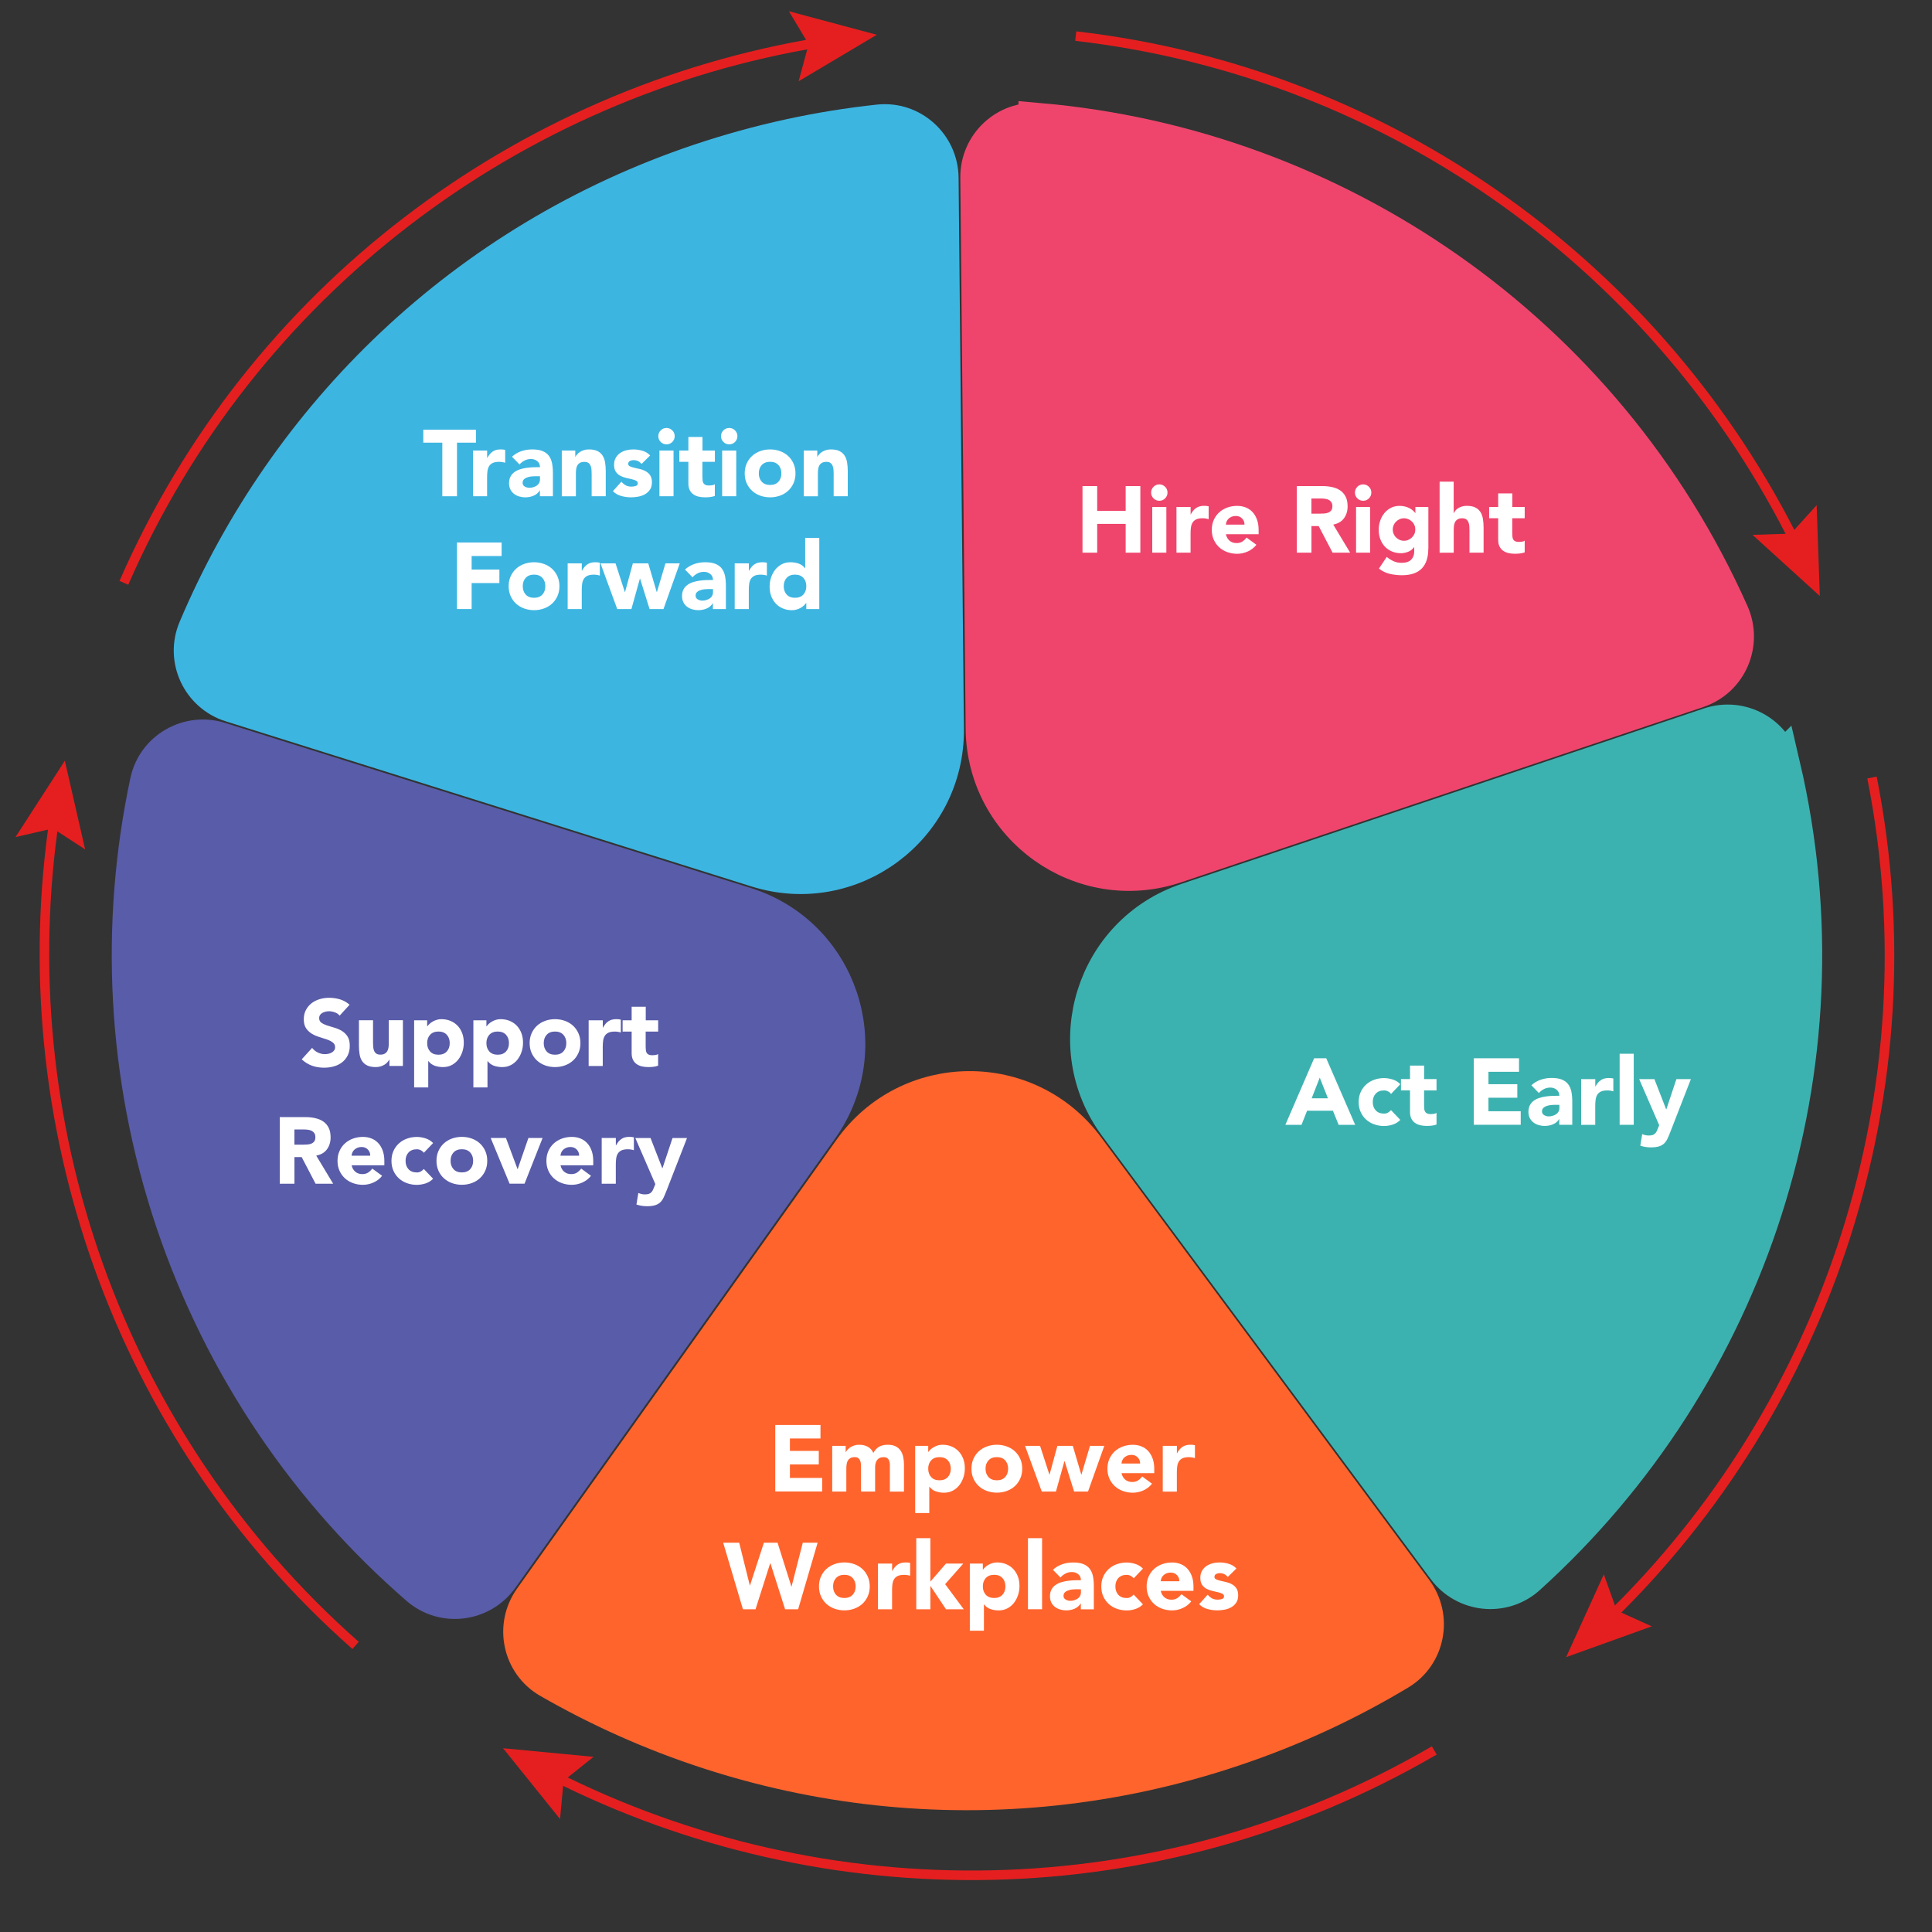<?xml version="1.0" encoding="UTF-8"?>
<svg xmlns="http://www.w3.org/2000/svg" id="Layer_1" data-name="Layer 1" version="1.1" viewBox="0 0 500 500">
  <rect x="0" y="0" width="500" height="500" fill="#333333" stroke="none"/>
  <defs>
    <style>
      .cls-1 {
        fill: #595ca8;
        stroke: #595ca8;
      }

      .cls-1, .cls-2, .cls-3, .cls-4, .cls-5, .cls-6 {
        stroke-miterlimit: 10;
      }

      .cls-1, .cls-2, .cls-3, .cls-4, .cls-6 {
        fill-rule: evenodd;
        stroke-width: 10.58px;
      }

      .cls-2 {
        fill: #3db5e1;
        stroke: #3db5e1;
      }

      .cls-3 {
        fill: #3cb2b0;
        stroke: #3cb2b0;
      }

      .cls-7 {
        fill: #e51f1f;
      }

      .cls-7, .cls-8, .cls-9 {
        stroke-width: 0px;
      }

      .cls-8, .cls-5 {
        fill: none;
      }

      .cls-4 {
        fill: #ff642d;
        stroke: #ff642d;
      }

      .cls-5 {
        stroke: #e51f1f;
        stroke-width: 2.47px;
      }

      .cls-9 {
        fill: #fff;
      }

      .cls-6 {
        fill: #ef456c;
        stroke: #ef456c;
      }
    </style>
  </defs>
  <g class="cls-1">
    <a data-id="19121" href="#">
      <path class="cls-6" d="M268.87,31.94c76.44,6.65,145.96,53.98,178.53,127.02,3.37,7.55-.42,16.36-8.25,18.99l-135.14,45.37c-23.85,8.01-48.56-9.59-48.81-34.74l-1.38-142.63c-.08-8.19,6.9-14.71,15.05-14Z"></path>
    </a>
    <a data-id="19146" href="#">
        <path class="cls-2" d="M60.02,181.64c-7.8-2.45-11.86-11.09-8.67-18.63,23.27-54.99,69.1-100.14,130.12-120.61,15.26-5.1,30.68-8.43,46.04-10.07,8.12-.87,15.2,5.54,15.28,13.71l1.38,142.64c.24,25.15-24.12,43.22-48.12,35.68l-136.02-42.72Z"></path>
    </a>
    <a data-id="19140" href="#">
        <path class="cls-1" d="M129.08,407.83c-4.74,6.66-14.21,7.86-20.38,2.5-28.18-24.43-50.44-56.48-63.21-94.39-12.73-37.97-14.34-76.97-6.57-113.5,1.7-7.99,9.97-12.74,17.76-10.3l136.02,42.72c24,7.54,33.66,36.3,19.07,56.79l-82.68,116.17Z"></path>
    </a>
    <a data-id="19134" href="#">
        <path class="cls-4" d="M365.64,412.04c4.87,6.57,3.09,15.95-3.92,20.16-13.23,7.94-27.49,14.59-42.74,19.69-61.06,20.52-124.8,12.18-176.54-17.59-7.09-4.08-9.08-13.42-4.33-20.09l82.68-116.16c14.59-20.49,44.92-20.79,59.91-.58l84.95,114.58Z"></path>
    </a>
    <a data-id="19124" href="#">
        <path class="cls-3" d="M460.63,198.26c18.25,78.01-8.66,157.81-65.67,209.32-6.08,5.49-15.58,4.49-20.46-2.08l-84.97-114.6c-14.98-20.2-5.89-49.15,17.96-57.15l135.18-45.39c7.73-2.6,16.09,1.97,17.95,9.91Z"></path>
    </a>
  </g>
  <line class="cls-8" x1="123.47" y1="421.76" x2="112.87" y2="436.35"></line>
  <line class="cls-8" x1="386.86" y1="436.35" x2="376.29" y2="421.79"></line>
  <g>
    <path class="cls-5" d="M278.4,9.34c82.01,9.48,151.35,60.51,186.45,131.5"></path>
    <polygon class="cls-7" points="453.55 138.42 463.49 138.1 470.15 130.73 470.97 154.25 453.55 138.42"></polygon>
  </g>
  <g>
    <path class="cls-5" d="M484.47,201.22c16.03,80.98-11.38,162.6-68.25,217.71"></path>
    <polygon class="cls-7" points="415.07 407.44 418.41 416.8 427.47 420.9 405.32 428.86 415.07 407.44"></polygon>
  </g>
  <g>
    <path class="cls-5" d="M371.19,453.01c-71.32,41.57-157.42,42.28-228.06,6.49"></path>
    <polygon class="cls-7" points="153.61 454.67 145.85 460.88 144.94 470.77 130.19 452.44 153.61 454.67"></polygon>
  </g>
  <g>
    <path class="cls-5" d="M92.02,425.83C30.14,371.2,2.38,289.69,14.14,211.39"></path>
    <polygon class="cls-7" points="22.03 219.82 13.69 214.4 4.01 216.64 16.78 196.88 22.03 219.82"></polygon>
  </g>
  <g>
    <path class="cls-5" d="M32.06,150.84C65.08,75.18,134.14,23.76,212.29,10.94"></path>
    <polygon class="cls-7" points="206.68 21.03 209.28 11.44 204.17 2.91 226.91 9 206.68 21.03"></polygon>
  </g>
  <g>
    <path class="cls-9" d="M114.46,114.56h-4.91v-3.36h13.63v3.36h-4.91v13.87h-3.8v-13.87Z"></path>
    <path class="cls-9" d="M122.42,116.6h3.65v1.9h.05c.39-.73.85-1.28,1.39-1.64.54-.37,1.21-.55,2.02-.55.21,0,.42,0,.63.02.21.02.4.05.58.1v3.33c-.26-.08-.51-.14-.77-.18s-.51-.06-.79-.06c-.7,0-1.25.1-1.65.29s-.72.47-.94.82c-.22.35-.36.77-.43,1.25-.07.49-.1,1.02-.1,1.61v4.94h-3.65v-11.82Z"></path>
    <path class="cls-9" d="M139.74,126.94h-.05c-.41.63-.95,1.09-1.62,1.36-.67.28-1.38.41-2.13.41-.55,0-1.08-.08-1.59-.23s-.96-.39-1.35-.69c-.39-.31-.7-.69-.92-1.14-.23-.45-.34-.98-.34-1.58,0-.68.13-1.26.38-1.73.25-.47.59-.86,1.02-1.17.43-.31.92-.55,1.47-.72.55-.17,1.12-.3,1.72-.38.59-.08,1.18-.13,1.78-.15.59-.02,1.14-.02,1.64-.02,0-.65-.23-1.16-.69-1.54s-1.01-.57-1.64-.57c-.6,0-1.15.13-1.64.38-.5.25-.94.6-1.33,1.03l-1.95-2c.68-.63,1.48-1.11,2.38-1.42.91-.32,1.85-.47,2.82-.47,1.07,0,1.95.13,2.64.4.69.27,1.24.66,1.65,1.18.41.52.7,1.16.86,1.91.16.75.24,1.63.24,2.62v6.01h-3.36v-1.48ZM138.84,123.24c-.28,0-.62.01-1.03.04-.41.02-.81.09-1.19.21-.38.11-.71.28-.97.51-.27.23-.4.54-.4.95,0,.44.19.76.56.97.37.21.76.32,1.17.32.36,0,.7-.05,1.03-.15s.63-.24.89-.41c.26-.18.47-.4.62-.68.15-.28.23-.6.23-.97v-.78h-.9Z"></path>
    <path class="cls-9" d="M145.38,116.6h3.5v1.61h.05c.11-.23.28-.45.49-.68.21-.23.46-.43.75-.61.29-.18.62-.32,1-.44.37-.11.78-.17,1.22-.17.92,0,1.67.14,2.24.43.57.28,1.01.68,1.33,1.18.32.5.53,1.1.64,1.78s.17,1.42.17,2.21v6.52h-3.65v-5.79c0-.34-.01-.69-.04-1.06-.02-.36-.1-.7-.22-1.01-.12-.31-.31-.56-.56-.75-.25-.19-.61-.29-1.08-.29s-.85.09-1.14.26c-.29.17-.52.4-.67.68-.15.28-.26.6-.3.96-.05.36-.07.73-.07,1.12v5.89h-3.65v-11.82Z"></path>
    <path class="cls-9" d="M166.04,120.08c-.54-.66-1.24-1-2.12-1-.31,0-.61.07-.9.22s-.44.4-.44.75c0,.29.15.51.45.64.3.14.68.26,1.14.37.46.11.96.22,1.48.34.53.12,1.02.31,1.48.57.46.26.84.61,1.14,1.06.3.45.45,1.04.45,1.79s-.17,1.39-.5,1.89c-.33.49-.76.89-1.28,1.19-.52.3-1.1.51-1.75.63-.65.12-1.29.18-1.92.18-.83,0-1.66-.12-2.51-.35-.84-.24-1.56-.65-2.14-1.25l2.21-2.46c.34.42.72.74,1.13.96.41.22.9.33,1.45.33.42,0,.8-.06,1.14-.18.34-.12.51-.34.51-.67s-.15-.54-.45-.69c-.3-.15-.68-.28-1.14-.39s-.96-.22-1.48-.34c-.53-.12-1.02-.3-1.48-.55s-.84-.59-1.14-1.03c-.3-.45-.45-1.04-.45-1.79,0-.7.14-1.3.43-1.8.28-.5.66-.92,1.12-1.24.46-.32.99-.56,1.59-.72.6-.15,1.21-.23,1.82-.23.78,0,1.57.11,2.36.34.79.23,1.47.63,2.02,1.22l-2.24,2.21Z"></path>
    <path class="cls-9" d="M170.37,112.88c0-.58.21-1.08.62-1.5.41-.41.91-.62,1.5-.62s1.08.21,1.5.62c.41.41.62.91.62,1.5s-.21,1.08-.62,1.5c-.41.41-.91.62-1.5.62s-1.08-.21-1.5-.62c-.41-.41-.62-.91-.62-1.5ZM170.66,116.6h3.65v11.82h-3.65v-11.82Z"></path>
    <path class="cls-9" d="M184.99,119.52h-3.21v3.94c0,.32.02.62.05.89s.11.5.22.69c.11.19.29.34.52.45.24.11.55.16.94.16.19,0,.45-.02.77-.06.32-.04.56-.13.72-.28v3.04c-.41.15-.83.24-1.26.29-.44.05-.87.07-1.29.07-.62,0-1.18-.07-1.7-.19-.52-.13-.97-.34-1.36-.62-.39-.28-.69-.65-.91-1.11-.22-.45-.33-1.01-.33-1.65v-5.62h-2.34v-2.92h2.34v-3.5h3.65v3.5h3.21v2.92Z"></path>
    <path class="cls-9" d="M186.6,112.88c0-.58.21-1.08.62-1.5.41-.41.91-.62,1.5-.62s1.08.21,1.5.62c.41.41.62.91.62,1.5s-.21,1.08-.62,1.5c-.41.41-.91.62-1.5.62s-1.08-.21-1.5-.62c-.41-.41-.62-.91-.62-1.5ZM186.89,116.6h3.65v11.82h-3.65v-11.82Z"></path>
    <path class="cls-9" d="M192.73,122.51c0-.94.17-1.79.51-2.55.34-.76.81-1.42,1.4-1.96s1.29-.96,2.09-1.25c.8-.29,1.66-.44,2.57-.44s1.76.15,2.57.44c.8.29,1.5.71,2.09,1.25.59.54,1.06,1.2,1.4,1.96.34.76.51,1.61.51,2.55s-.17,1.79-.51,2.55c-.34.76-.81,1.42-1.4,1.96-.59.54-1.29.96-2.09,1.25-.8.29-1.66.44-2.57.44s-1.76-.15-2.57-.44c-.8-.29-1.5-.71-2.09-1.25s-1.06-1.2-1.4-1.96c-.34-.76-.51-1.61-.51-2.55ZM196.38,122.51c0,.89.26,1.61.77,2.17.51.55,1.23.83,2.15.83s1.64-.28,2.15-.83c.51-.55.77-1.27.77-2.17s-.26-1.61-.77-2.17c-.51-.55-1.23-.83-2.15-.83s-1.64.28-2.15.83c-.51.55-.77,1.27-.77,2.17Z"></path>
    <path class="cls-9" d="M208.01,116.6h3.5v1.61h.05c.11-.23.28-.45.49-.68.21-.23.46-.43.75-.61.29-.18.62-.32,1-.44.37-.11.78-.17,1.22-.17.92,0,1.67.14,2.24.43.57.28,1.01.68,1.33,1.18.32.5.53,1.1.64,1.78s.17,1.42.17,2.21v6.52h-3.65v-5.79c0-.34-.01-.69-.04-1.06-.02-.36-.1-.7-.22-1.01-.12-.31-.31-.56-.56-.75-.25-.19-.61-.29-1.08-.29s-.85.09-1.14.26c-.29.17-.52.4-.67.68-.15.28-.26.6-.3.96-.05.36-.07.73-.07,1.12v5.89h-3.65v-11.82Z"></path>
  </g>
  <g>
    <path class="cls-9" d="M118.26,140.4h11.56v3.5h-7.76v3.5h7.18v3.5h-7.18v6.72h-3.8v-17.23Z"></path>
    <path class="cls-9" d="M131.64,151.71c0-.94.17-1.79.51-2.55.34-.76.81-1.42,1.4-1.96s1.29-.96,2.09-1.25c.8-.29,1.66-.44,2.57-.44s1.76.15,2.57.44c.8.29,1.5.71,2.09,1.25.59.54,1.06,1.2,1.4,1.96.34.76.51,1.61.51,2.55s-.17,1.79-.51,2.55c-.34.76-.81,1.42-1.4,1.96-.59.54-1.29.96-2.09,1.25-.8.29-1.66.44-2.57.44s-1.76-.15-2.57-.44c-.8-.29-1.5-.71-2.09-1.25s-1.06-1.2-1.4-1.96c-.34-.76-.51-1.61-.51-2.55ZM135.29,151.71c0,.89.26,1.61.77,2.17.51.55,1.23.83,2.15.83s1.64-.28,2.15-.83c.51-.55.77-1.27.77-2.17s-.26-1.61-.77-2.17c-.51-.55-1.23-.83-2.15-.83s-1.64.28-2.15.83c-.51.55-.77,1.27-.77,2.17Z"></path>
    <path class="cls-9" d="M146.92,145.8h3.65v1.9h.05c.39-.73.85-1.28,1.39-1.64.54-.37,1.21-.55,2.02-.55.21,0,.42,0,.63.02.21.02.4.05.58.1v3.33c-.26-.08-.51-.14-.77-.18s-.51-.06-.79-.06c-.7,0-1.25.1-1.65.29s-.72.47-.94.82c-.22.35-.36.77-.43,1.25-.07.49-.1,1.02-.1,1.61v4.94h-3.65v-11.82Z"></path>
    <path class="cls-9" d="M155.41,145.8h3.89l2.41,7.42h.05l2.02-7.42h3.99l2.19,7.42h.05l2.21-7.42h3.7l-4.21,11.82h-3.6l-2.46-7.86h-.05l-2.19,7.86h-3.67l-4.33-11.82Z"></path>
    <path class="cls-9" d="M184.51,156.14h-.05c-.41.63-.95,1.09-1.62,1.36-.67.28-1.38.41-2.13.41-.55,0-1.08-.08-1.59-.23s-.96-.39-1.35-.69c-.39-.31-.7-.69-.92-1.14-.23-.45-.34-.98-.34-1.58,0-.68.13-1.26.38-1.73.25-.47.59-.86,1.02-1.17.43-.31.92-.55,1.47-.72.55-.17,1.12-.3,1.72-.38.59-.08,1.18-.13,1.78-.15.59-.02,1.14-.02,1.64-.02,0-.65-.23-1.16-.69-1.54s-1.01-.57-1.64-.57c-.6,0-1.15.13-1.64.38-.5.25-.94.6-1.33,1.03l-1.95-2c.68-.63,1.48-1.11,2.38-1.42.91-.32,1.85-.47,2.82-.47,1.07,0,1.95.13,2.64.4.69.27,1.24.66,1.65,1.18.41.52.7,1.16.86,1.91.16.75.24,1.63.24,2.62v6.01h-3.36v-1.48ZM183.61,152.44c-.28,0-.62.01-1.03.04-.41.02-.81.09-1.19.21-.38.11-.71.28-.97.51-.27.23-.4.54-.4.95,0,.44.19.76.56.97.37.21.76.32,1.17.32.36,0,.7-.05,1.03-.15s.63-.24.89-.41c.26-.18.47-.4.62-.68.15-.28.23-.6.23-.97v-.78h-.9Z"></path>
    <path class="cls-9" d="M190.15,145.8h3.65v1.9h.05c.39-.73.85-1.28,1.39-1.64.54-.37,1.21-.55,2.02-.55.21,0,.42,0,.63.02.21.02.4.05.58.1v3.33c-.26-.08-.51-.14-.77-.18s-.51-.06-.79-.06c-.7,0-1.25.1-1.65.29s-.72.47-.94.82c-.22.35-.36.77-.43,1.25-.07.49-.1,1.02-.1,1.61v4.94h-3.65v-11.82Z"></path>
    <path class="cls-9" d="M212.03,157.62h-3.36v-1.56h-.05c-.15.21-.34.43-.57.65-.24.22-.51.42-.83.6-.32.18-.67.32-1.05.44-.38.11-.77.17-1.18.17-.88,0-1.67-.15-2.38-.45s-1.33-.72-1.84-1.27c-.51-.54-.9-1.19-1.18-1.93s-.41-1.57-.41-2.46c0-.83.13-1.62.38-2.37.25-.75.61-1.42,1.07-2.01.46-.58,1.03-1.05,1.69-1.4.66-.35,1.42-.52,2.26-.52.76,0,1.47.12,2.13.35.66.24,1.2.64,1.62,1.2h.05v-7.83h3.65v18.39ZM208.67,151.71c0-.89-.26-1.61-.77-2.17-.51-.55-1.23-.83-2.15-.83s-1.64.28-2.15.83c-.51.55-.77,1.27-.77,2.17s.26,1.61.77,2.17c.51.55,1.23.83,2.15.83s1.64-.28,2.15-.83c.51-.55.77-1.27.77-2.17Z"></path>
  </g>
  <g>
    <path class="cls-9" d="M280.15,125.8h3.8v6.42h7.37v-6.42h3.8v17.23h-3.8v-7.45h-7.37v7.45h-3.8v-17.23Z"></path>
    <path class="cls-9" d="M297.91,127.48c0-.58.21-1.08.62-1.5.41-.41.91-.62,1.5-.62s1.08.21,1.5.62c.41.41.62.91.62,1.5s-.21,1.08-.62,1.5c-.41.41-.91.62-1.5.62s-1.08-.21-1.5-.62c-.41-.41-.62-.91-.62-1.5ZM298.2,131.2h3.65v11.82h-3.65v-11.82Z"></path>
    <path class="cls-9" d="M304.48,131.2h3.65v1.9h.05c.39-.73.85-1.28,1.39-1.64.54-.37,1.21-.55,2.02-.55.21,0,.42,0,.63.02.21.02.4.05.58.1v3.33c-.26-.08-.52-.14-.77-.18-.25-.04-.52-.06-.79-.06-.7,0-1.25.1-1.65.29-.41.19-.72.47-.94.82-.22.35-.36.77-.43,1.25s-.1,1.02-.1,1.61v4.94h-3.65v-11.82Z"></path>
    <path class="cls-9" d="M325.16,140.98c-.58.75-1.32,1.32-2.21,1.73-.89.4-1.82.61-2.77.61-.91,0-1.76-.15-2.57-.44-.8-.29-1.5-.71-2.09-1.25s-1.06-1.2-1.4-1.96-.51-1.61-.51-2.55.17-1.79.51-2.55.81-1.42,1.4-1.96,1.29-.96,2.09-1.25c.8-.29,1.66-.44,2.57-.44.84,0,1.61.15,2.3.44.69.29,1.27.71,1.75,1.25.48.54.85,1.2,1.11,1.96s.39,1.61.39,2.55v1.14h-8.47c.15.7.46,1.25.95,1.67s1.09.62,1.8.62c.6,0,1.11-.13,1.52-.4.41-.27.77-.61,1.08-1.03l2.55,1.87ZM322.07,135.77c.02-.62-.19-1.14-.61-1.58-.42-.44-.97-.66-1.63-.66-.41,0-.76.07-1.07.19-.31.13-.57.3-.79.5-.22.2-.39.44-.51.71s-.19.55-.21.84h4.82Z"></path>
    <path class="cls-9" d="M335.6,125.8h6.67c.88,0,1.71.09,2.49.26.79.17,1.48.45,2.07.85.59.4,1.06.93,1.41,1.61.35.67.52,1.51.52,2.52,0,1.22-.32,2.25-.95,3.1-.63.85-1.56,1.39-2.77,1.62l4.38,7.27h-4.55l-3.6-6.89h-1.87v6.89h-3.8v-17.23ZM339.4,132.93h2.24c.34,0,.7-.01,1.08-.04s.73-.1,1.03-.22c.31-.12.56-.31.77-.57.2-.26.3-.62.3-1.09,0-.44-.09-.79-.27-1.05-.18-.26-.41-.46-.68-.6-.28-.14-.59-.23-.95-.28-.36-.05-.71-.07-1.05-.07h-2.48v3.92Z"></path>
    <path class="cls-9" d="M350.66,127.48c0-.58.21-1.08.62-1.5.41-.41.91-.62,1.5-.62s1.08.21,1.5.62c.41.41.62.91.62,1.5s-.21,1.08-.62,1.5c-.41.41-.91.62-1.5.62s-1.08-.21-1.5-.62c-.41-.41-.62-.91-.62-1.5ZM350.95,131.2h3.65v11.82h-3.65v-11.82Z"></path>
    <path class="cls-9" d="M369.64,142.03c0,2.24-.56,3.94-1.69,5.1-1.13,1.16-2.84,1.74-5.15,1.74-1.05,0-2.09-.12-3.11-.35-1.02-.24-1.96-.69-2.82-1.37l2.02-3.02c.57.47,1.16.84,1.79,1.12.62.28,1.31.41,2.06.41,1.12,0,1.94-.27,2.47-.82s.79-1.24.79-2.08v-1.14h-.05c-.42.57-.95.97-1.57,1.2-.63.23-1.21.35-1.76.35-.88,0-1.67-.15-2.38-.45-.71-.3-1.33-.72-1.84-1.26-.51-.54-.9-1.19-1.18-1.93-.28-.75-.41-1.57-.41-2.46,0-.78.13-1.54.38-2.29.25-.75.61-1.4,1.07-1.97.46-.57,1.03-1.03,1.69-1.37.67-.35,1.42-.52,2.26-.52.52,0,.99.06,1.42.17.43.11.82.26,1.16.44.34.18.63.38.88.6s.44.43.58.64h.05v-1.56h3.36v10.83ZM360.44,137.04c0,.39.07.76.22,1.11s.35.66.62.92c.27.27.58.48.92.64.35.16.73.24,1.16.24s.79-.08,1.14-.24.67-.38.94-.64c.27-.27.47-.58.62-.92.15-.35.22-.72.22-1.11s-.07-.76-.22-1.11c-.15-.35-.35-.66-.62-.92s-.58-.48-.94-.64-.74-.24-1.14-.24-.81.08-1.16.24c-.35.16-.66.38-.92.64-.27.27-.47.58-.62.92-.15.35-.22.72-.22,1.11Z"></path>
    <path class="cls-9" d="M376.21,124.63v8.18h.05c.08-.23.22-.45.41-.68.19-.23.43-.43.71-.61.28-.18.6-.32.97-.44.37-.11.78-.17,1.22-.17.92,0,1.67.14,2.24.43.57.28,1.01.68,1.33,1.18.32.5.53,1.1.64,1.78s.17,1.42.17,2.21v6.52h-3.65v-5.79c0-.34-.01-.69-.04-1.06-.02-.36-.1-.7-.22-1.01-.12-.31-.31-.56-.56-.75-.25-.19-.61-.29-1.08-.29s-.85.09-1.14.26c-.29.17-.52.4-.67.68-.15.28-.26.6-.3.96-.05.36-.07.73-.07,1.12v5.89h-3.65v-18.39h3.65Z"></path>
    <path class="cls-9" d="M394.58,134.12h-3.21v3.94c0,.32.02.62.05.89.03.27.11.5.22.69.11.19.29.34.52.45.24.11.55.16.94.16.19,0,.45-.02.77-.06.32-.04.56-.13.72-.28v3.04c-.41.15-.83.24-1.27.29s-.87.07-1.29.07c-.62,0-1.18-.07-1.7-.19-.52-.13-.97-.34-1.36-.62-.39-.28-.69-.65-.91-1.11-.22-.45-.33-1.01-.33-1.65v-5.62h-2.34v-2.92h2.34v-3.5h3.65v3.5h3.21v2.92Z"></path>
  </g>
  <g>
    <path class="cls-9" d="M340.09,273.88h3.14l7.49,17.23h-4.28l-1.48-3.65h-6.69l-1.44,3.65h-4.18l7.45-17.23ZM341.55,278.89l-2.09,5.35h4.21l-2.12-5.35Z"></path>
    <path class="cls-9" d="M359.99,283.1c-.18-.26-.43-.48-.75-.64-.33-.17-.67-.26-1.05-.26-.92,0-1.64.28-2.15.83-.51.55-.77,1.27-.77,2.17s.26,1.61.77,2.17c.51.55,1.23.83,2.15.83.4,0,.75-.09,1.05-.27.29-.18.54-.39.75-.63l2.41,2.53c-.57.58-1.24.99-2.01,1.23-.77.24-1.5.35-2.2.35-.91,0-1.76-.15-2.57-.44s-1.5-.71-2.09-1.25c-.59-.54-1.06-1.2-1.4-1.96-.34-.76-.51-1.61-.51-2.55s.17-1.79.51-2.55c.34-.76.81-1.42,1.4-1.96.59-.54,1.29-.96,2.09-1.25.8-.29,1.66-.44,2.57-.44.7,0,1.43.12,2.2.35s1.44.64,2.01,1.23l-2.41,2.53Z"></path>
    <path class="cls-9" d="M371.76,282.2h-3.21v3.94c0,.32.02.62.05.89.03.27.11.5.22.69.11.19.29.34.52.45.24.11.55.16.94.16.19,0,.45-.02.77-.06.32-.04.56-.13.72-.28v3.04c-.41.15-.83.24-1.27.29s-.87.07-1.29.07c-.62,0-1.18-.07-1.7-.2-.52-.13-.97-.34-1.36-.62s-.69-.65-.91-1.11c-.22-.45-.33-1.01-.33-1.65v-5.62h-2.34v-2.92h2.34v-3.5h3.65v3.5h3.21v2.92Z"></path>
    <path class="cls-9" d="M381.42,273.88h11.7v3.5h-7.91v3.21h7.47v3.5h-7.47v3.5h8.35v3.5h-12.14v-17.23Z"></path>
    <path class="cls-9" d="M403.56,289.62h-.05c-.4.63-.95,1.09-1.62,1.36-.67.28-1.38.41-2.13.41-.55,0-1.08-.08-1.59-.23-.51-.15-.96-.39-1.35-.69-.39-.31-.7-.69-.92-1.14-.23-.45-.34-.98-.34-1.58,0-.68.13-1.26.38-1.73.25-.47.59-.86,1.02-1.17.43-.31.92-.55,1.47-.72.55-.17,1.12-.3,1.71-.38.59-.08,1.18-.13,1.78-.15.59-.02,1.14-.02,1.64-.02,0-.65-.23-1.16-.69-1.55-.46-.38-1.01-.57-1.64-.57-.6,0-1.15.13-1.64.38-.5.25-.94.6-1.33,1.03l-1.95-2c.68-.63,1.48-1.11,2.38-1.42.91-.32,1.85-.48,2.82-.48,1.07,0,1.95.13,2.64.4.69.27,1.24.66,1.65,1.18.41.52.7,1.16.86,1.91s.24,1.63.24,2.62v6.01h-3.36v-1.48ZM402.66,285.92c-.28,0-.62.01-1.03.04s-.81.09-1.19.21c-.38.11-.71.28-.97.51s-.4.54-.4.95c0,.44.19.76.56.97.37.21.76.32,1.17.32.36,0,.7-.05,1.03-.15s.63-.23.89-.41.47-.4.62-.68c.15-.27.23-.6.23-.97v-.78h-.9Z"></path>
    <path class="cls-9" d="M409.21,279.28h3.65v1.9h.05c.39-.73.85-1.28,1.39-1.64.54-.36,1.21-.55,2.02-.55.21,0,.42,0,.63.02s.4.05.58.1v3.33c-.26-.08-.51-.14-.77-.18-.25-.04-.51-.06-.79-.06-.7,0-1.25.1-1.65.29-.4.19-.72.47-.94.82s-.36.77-.43,1.25c-.07.49-.1,1.02-.1,1.61v4.94h-3.65v-11.82Z"></path>
    <path class="cls-9" d="M419.16,272.71h3.65v18.39h-3.65v-18.39Z"></path>
    <path class="cls-9" d="M432.25,293.02c-.24.63-.48,1.19-.71,1.68s-.52.9-.86,1.23c-.35.33-.79.58-1.33.75-.54.17-1.24.26-2.12.26-.94,0-1.85-.15-2.72-.44l.49-2.99c.55.24,1.12.36,1.7.36.4,0,.74-.04,1-.13.26-.09.47-.22.64-.39s.31-.38.43-.62c.11-.24.24-.53.36-.85l.27-.68-5.18-11.92h3.94l3.04,7.81h.05l2.6-7.81h3.75l-5.35,13.75Z"></path>
  </g>
  <g>
    <path class="cls-9" d="M200.64,368.78h11.7v3.5h-7.91v3.21h7.47v3.5h-7.47v3.5h8.35v3.5h-12.14v-17.23Z"></path>
    <path class="cls-9" d="M215.36,374.19h3.5v1.61h.05c.11-.23.28-.45.49-.68.21-.23.46-.43.75-.61s.62-.32,1-.44.78-.17,1.22-.17c.83,0,1.56.17,2.2.51.64.34,1.12.88,1.45,1.61.42-.76.93-1.31,1.53-1.63.6-.32,1.34-.49,2.21-.49.79,0,1.46.13,2.01.4s.97.63,1.29,1.1c.32.46.54,1.01.68,1.63.14.62.21,1.29.21,2.01v6.98h-3.65v-6.89c0-.55-.12-1.03-.35-1.42s-.65-.6-1.25-.6c-.42,0-.77.07-1.06.21-.28.14-.51.33-.68.57-.17.24-.29.53-.37.85s-.11.67-.11,1.02v6.25h-3.65v-6.25c0-.21,0-.47-.02-.78-.02-.31-.07-.6-.17-.88-.1-.28-.26-.51-.47-.71-.22-.2-.54-.29-.96-.29-.47,0-.85.08-1.14.26-.29.17-.52.4-.67.68-.15.28-.26.6-.3.96-.05.36-.07.73-.07,1.12v5.89h-3.65v-11.82Z"></path>
    <path class="cls-9" d="M236.86,374.19h3.36v1.56h.05c.15-.21.34-.43.57-.64s.51-.42.83-.6.66-.32,1.03-.44c.37-.11.77-.17,1.19-.17.88,0,1.67.15,2.38.45s1.33.72,1.84,1.27c.51.54.9,1.19,1.18,1.93s.41,1.57.41,2.46c0,.83-.13,1.62-.38,2.37-.25.75-.61,1.42-1.07,2.01s-1.03,1.05-1.69,1.4c-.67.35-1.42.52-2.26.52-.76,0-1.47-.12-2.13-.35-.66-.23-1.2-.64-1.62-1.2h-.05v6.81h-3.65v-17.37ZM240.22,380.1c0,.89.26,1.61.77,2.17s1.23.83,2.15.83,1.64-.28,2.15-.83c.51-.55.77-1.27.77-2.17s-.26-1.61-.77-2.17c-.51-.55-1.23-.83-2.15-.83s-1.64.28-2.15.83-.77,1.27-.77,2.17Z"></path>
    <path class="cls-9" d="M251.41,380.1c0-.94.17-1.79.51-2.55.34-.76.81-1.42,1.4-1.96s1.29-.96,2.09-1.25c.8-.29,1.66-.44,2.57-.44s1.76.15,2.57.44,1.5.71,2.09,1.25,1.06,1.2,1.4,1.96c.34.76.51,1.61.51,2.55s-.17,1.79-.51,2.55c-.34.76-.81,1.42-1.4,1.96s-1.29.96-2.09,1.25c-.8.29-1.66.44-2.57.44s-1.76-.15-2.57-.44c-.8-.29-1.5-.71-2.09-1.25s-1.06-1.2-1.4-1.96c-.34-.76-.51-1.61-.51-2.55ZM255.06,380.1c0,.89.26,1.61.77,2.17.51.55,1.23.83,2.15.83s1.64-.28,2.15-.83c.51-.55.77-1.27.77-2.17s-.26-1.61-.77-2.17c-.51-.55-1.23-.83-2.15-.83s-1.64.28-2.15.83c-.51.55-.77,1.27-.77,2.17Z"></path>
    <path class="cls-9" d="M265.28,374.19h3.89l2.41,7.42h.05l2.02-7.42h3.99l2.19,7.42h.05l2.21-7.42h3.7l-4.21,11.82h-3.6l-2.46-7.86h-.05l-2.19,7.86h-3.67l-4.33-11.82Z"></path>
    <path class="cls-9" d="M298.15,383.97c-.58.75-1.32,1.32-2.21,1.73-.89.4-1.82.61-2.77.61s-1.76-.15-2.57-.44c-.8-.29-1.5-.71-2.09-1.25-.59-.54-1.06-1.2-1.4-1.96-.34-.76-.51-1.61-.51-2.55s.17-1.79.51-2.55c.34-.76.81-1.42,1.4-1.96.59-.54,1.29-.96,2.09-1.25s1.66-.44,2.57-.44c.84,0,1.61.15,2.3.44.69.29,1.27.71,1.75,1.25s.85,1.2,1.11,1.96c.26.76.39,1.61.39,2.55v1.14h-8.47c.15.7.46,1.25.95,1.67.49.41,1.09.62,1.8.62.6,0,1.11-.13,1.52-.4s.77-.61,1.08-1.03l2.55,1.87ZM295.06,378.76c.02-.62-.19-1.14-.61-1.58s-.96-.66-1.63-.66c-.41,0-.76.07-1.07.19-.31.13-.57.3-.79.5s-.39.44-.51.71c-.12.27-.19.55-.21.84h4.82Z"></path>
    <path class="cls-9" d="M300.93,374.19h3.65v1.9h.05c.39-.73.85-1.28,1.39-1.64.54-.36,1.21-.55,2.02-.55.21,0,.42,0,.63.02.21.02.4.05.58.1v3.33c-.26-.08-.52-.14-.77-.18-.25-.04-.52-.06-.79-.06-.7,0-1.25.1-1.65.29-.41.19-.72.47-.94.82-.22.35-.36.77-.43,1.25-.07.49-.1,1.02-.1,1.61v4.94h-3.65v-11.82Z"></path>
  </g>
  <g>
    <path class="cls-9" d="M187.16,399.25h4.14l2.75,11.05h.05l3.6-11.05h3.53l3.58,11.34h.05l2.9-11.34h3.84l-5.04,17.23h-3.38l-3.8-11.92h-.05l-3.8,11.92h-3.26l-5.11-17.23Z"></path>
    <path class="cls-9" d="M211.95,410.56c0-.94.17-1.79.51-2.55.34-.76.81-1.42,1.4-1.96s1.29-.96,2.09-1.25c.8-.29,1.66-.44,2.57-.44s1.76.15,2.57.44c.8.29,1.5.71,2.09,1.25.59.54,1.06,1.2,1.4,1.96.34.76.51,1.61.51,2.55s-.17,1.79-.51,2.55c-.34.76-.81,1.42-1.4,1.96-.59.54-1.29.96-2.09,1.25-.8.29-1.66.44-2.57.44s-1.76-.15-2.57-.44c-.8-.29-1.5-.71-2.09-1.25s-1.06-1.2-1.4-1.96c-.34-.76-.51-1.61-.51-2.55ZM215.6,410.56c0,.89.26,1.61.77,2.17s1.23.83,2.15.83,1.64-.28,2.15-.83c.51-.55.77-1.27.77-2.17s-.26-1.61-.77-2.17c-.51-.55-1.23-.83-2.15-.83s-1.64.28-2.15.83-.77,1.27-.77,2.17Z"></path>
    <path class="cls-9" d="M227.23,404.65h3.65v1.9h.05c.39-.73.85-1.28,1.39-1.64.54-.36,1.21-.55,2.02-.55.21,0,.42,0,.63.02.21.02.4.05.58.1v3.33c-.26-.08-.51-.14-.77-.18s-.51-.06-.79-.06c-.7,0-1.25.1-1.65.29-.41.19-.72.47-.94.82-.22.35-.36.77-.43,1.25-.07.49-.1,1.02-.1,1.61v4.94h-3.65v-11.82Z"></path>
    <path class="cls-9" d="M237.13,398.08h3.65v11.24l4.04-4.67h4.48l-4.7,5.33,4.82,6.5h-4.6l-3.99-5.99h-.05v5.99h-3.65v-18.39Z"></path>
    <path class="cls-9" d="M251,404.65h3.36v1.56h.05c.15-.21.34-.43.57-.64.23-.22.51-.42.83-.6s.66-.32,1.03-.44c.37-.11.77-.17,1.19-.17.88,0,1.67.15,2.38.45s1.33.72,1.84,1.27.9,1.19,1.18,1.93.41,1.57.41,2.46c0,.83-.13,1.62-.38,2.37-.25.75-.61,1.42-1.07,2.01-.46.58-1.03,1.05-1.69,1.4-.67.35-1.42.52-2.26.52-.76,0-1.47-.12-2.13-.35-.66-.23-1.2-.64-1.62-1.2h-.05v6.81h-3.65v-17.37ZM254.36,410.56c0,.89.26,1.61.77,2.17.51.55,1.23.83,2.15.83s1.64-.28,2.15-.83.77-1.27.77-2.17-.26-1.61-.77-2.17-1.23-.83-2.15-.83-1.64.28-2.15.83c-.51.55-.77,1.27-.77,2.17Z"></path>
    <path class="cls-9" d="M266.04,398.08h3.65v18.39h-3.65v-18.39Z"></path>
    <path class="cls-9" d="M279.73,414.99h-.05c-.41.63-.95,1.09-1.62,1.36-.67.28-1.38.41-2.13.41-.55,0-1.08-.08-1.59-.23-.51-.15-.96-.39-1.35-.69s-.7-.69-.92-1.14c-.23-.45-.34-.98-.34-1.58,0-.68.13-1.26.38-1.73.25-.47.59-.86,1.02-1.17.43-.31.92-.55,1.47-.72s1.12-.3,1.72-.38c.59-.08,1.18-.13,1.78-.15.59-.02,1.14-.02,1.64-.02,0-.65-.23-1.16-.69-1.54-.46-.38-1.01-.57-1.64-.57s-1.15.13-1.64.38c-.49.25-.94.6-1.33,1.03l-1.95-1.99c.68-.63,1.48-1.11,2.38-1.42.91-.32,1.85-.47,2.82-.47,1.07,0,1.95.13,2.64.4.69.27,1.24.66,1.65,1.18.41.52.7,1.16.86,1.91.16.75.24,1.63.24,2.62v6.01h-3.36v-1.48ZM278.83,411.29c-.28,0-.62.01-1.03.04-.41.02-.81.09-1.19.21s-.71.28-.97.51-.4.54-.4.95c0,.44.19.76.56.97s.76.32,1.17.32c.36,0,.7-.05,1.03-.15s.63-.23.89-.41c.26-.18.47-.41.62-.68s.23-.6.23-.97v-.78h-.9Z"></path>
    <path class="cls-9" d="M293.38,408.47c-.18-.26-.43-.47-.75-.64s-.67-.26-1.05-.26c-.92,0-1.64.28-2.15.83s-.77,1.27-.77,2.17.26,1.61.77,2.17,1.23.83,2.15.83c.41,0,.75-.09,1.05-.27s.54-.39.75-.63l2.41,2.53c-.57.58-1.24.99-2.01,1.23-.77.24-1.51.35-2.2.35-.91,0-1.76-.15-2.57-.44-.8-.29-1.5-.71-2.09-1.25s-1.06-1.2-1.4-1.96-.51-1.61-.51-2.55.17-1.79.51-2.55.81-1.42,1.4-1.96,1.29-.96,2.09-1.25c.8-.29,1.66-.44,2.57-.44.7,0,1.43.12,2.2.35.77.23,1.44.64,2.01,1.23l-2.41,2.53Z"></path>
    <path class="cls-9" d="M308.3,414.43c-.58.75-1.32,1.32-2.21,1.73s-1.82.61-2.77.61c-.91,0-1.76-.15-2.57-.44-.8-.29-1.5-.71-2.09-1.25s-1.06-1.2-1.4-1.96-.51-1.61-.51-2.55.17-1.79.51-2.55.81-1.42,1.4-1.96,1.29-.96,2.09-1.25c.8-.29,1.66-.44,2.57-.44.84,0,1.61.15,2.3.44.69.29,1.27.71,1.75,1.25.48.54.85,1.2,1.11,1.96s.39,1.61.39,2.55v1.14h-8.47c.15.7.46,1.25.95,1.67.49.41,1.09.62,1.8.62.6,0,1.11-.13,1.52-.4.41-.27.77-.61,1.08-1.03l2.55,1.87ZM305.21,409.22c.02-.62-.19-1.14-.61-1.58-.42-.44-.97-.66-1.63-.66-.41,0-.76.07-1.07.19-.31.13-.57.3-.79.5s-.39.44-.51.71-.19.55-.21.84h4.82Z"></path>
    <path class="cls-9" d="M317.76,408.13c-.54-.67-1.24-1-2.12-1-.31,0-.61.07-.9.22-.29.15-.44.4-.44.75,0,.29.15.51.45.64.3.14.68.26,1.14.37.46.11.96.22,1.48.34.53.12,1.02.31,1.48.57.46.26.84.61,1.14,1.06.3.45.45,1.04.45,1.79s-.17,1.39-.5,1.89-.76.89-1.28,1.19c-.52.3-1.1.51-1.75.63s-1.29.18-1.92.18c-.83,0-1.66-.12-2.51-.35-.84-.23-1.56-.65-2.14-1.25l2.21-2.46c.34.42.72.74,1.13.96.41.22.9.33,1.45.33.42,0,.8-.06,1.14-.18.34-.12.51-.34.51-.67,0-.31-.15-.54-.45-.69-.3-.15-.68-.28-1.14-.39-.46-.11-.96-.22-1.48-.34-.53-.12-1.02-.3-1.48-.55-.46-.24-.84-.59-1.14-1.03-.3-.45-.45-1.04-.45-1.79,0-.7.14-1.3.43-1.8.28-.5.66-.92,1.12-1.24.46-.32.99-.56,1.59-.72s1.21-.23,1.82-.23c.78,0,1.57.11,2.36.34.79.23,1.47.63,2.02,1.22l-2.24,2.21Z"></path>
  </g>
  <g>
    <path class="cls-9" d="M87.9,262.85c-.31-.39-.73-.68-1.25-.86-.53-.19-1.03-.28-1.5-.28-.28,0-.56.03-.85.1-.29.07-.57.17-.83.3-.26.14-.47.32-.63.55s-.24.5-.24.83c0,.52.19.92.58,1.19.39.28.88.51,1.47.71.59.19,1.23.39,1.91.58.68.2,1.32.47,1.91.83.59.36,1.08.84,1.47,1.43.39.6.58,1.4.58,2.41s-.18,1.79-.54,2.51c-.36.71-.84,1.31-1.45,1.78-.61.47-1.31.82-2.12,1.05-.8.23-1.65.34-2.54.34-1.12,0-2.16-.17-3.11-.51s-1.85-.89-2.68-1.65l2.7-2.97c.39.52.88.92,1.47,1.2.59.28,1.2.43,1.84.43.31,0,.62-.04.94-.11.32-.07.6-.18.85-.33.25-.15.45-.33.61-.56s.23-.49.23-.8c0-.52-.2-.93-.6-1.23-.4-.3-.9-.56-1.5-.77-.6-.21-1.25-.42-1.95-.63-.7-.21-1.35-.49-1.95-.85-.6-.36-1.1-.83-1.5-1.41-.4-.58-.6-1.35-.6-2.31s.18-1.74.55-2.43c.37-.7.85-1.28,1.46-1.75.61-.47,1.31-.82,2.1-1.06.79-.24,1.61-.35,2.46-.35.97,0,1.91.14,2.82.41.91.28,1.73.74,2.46,1.39l-2.6,2.85Z"></path>
    <path class="cls-9" d="M104.28,275.87h-3.5v-1.61h-.05c-.13.23-.3.45-.5.68s-.45.43-.74.61c-.29.18-.63.32-1,.44-.37.11-.78.17-1.22.17-.92,0-1.68-.14-2.25-.43-.58-.28-1.02-.68-1.34-1.18-.32-.5-.53-1.1-.63-1.78-.11-.68-.16-1.42-.16-2.21v-6.52h3.65v5.79c0,.34.01.69.04,1.06.02.37.1.7.22,1.01.12.31.31.56.56.75.25.19.61.29,1.08.29s.85-.09,1.14-.26.51-.4.67-.68c.15-.28.26-.6.3-.96.05-.36.07-.73.07-1.12v-5.89h3.65v11.83Z"></path>
    <path class="cls-9" d="M107.19,264.05h3.36v1.56h.05c.15-.21.34-.43.57-.64s.51-.42.83-.6.66-.32,1.03-.44c.37-.11.77-.17,1.19-.17.88,0,1.67.15,2.38.45.71.3,1.33.72,1.84,1.26.51.54.9,1.19,1.18,1.93s.41,1.57.41,2.46c0,.83-.13,1.62-.38,2.37-.25.75-.61,1.42-1.07,2.01s-1.03,1.05-1.69,1.4-1.42.52-2.26.52c-.76,0-1.47-.12-2.13-.35-.66-.24-1.2-.64-1.62-1.2h-.05v6.81h-3.65v-17.37ZM110.55,269.96c0,.89.26,1.61.77,2.17s1.23.83,2.15.83,1.64-.28,2.15-.83c.51-.55.77-1.27.77-2.17s-.26-1.61-.77-2.17c-.51-.55-1.23-.83-2.15-.83s-1.64.28-2.15.83c-.51.55-.77,1.27-.77,2.17Z"></path>
    <path class="cls-9" d="M122.52,264.05h3.36v1.56h.05c.15-.21.34-.43.57-.64s.51-.42.83-.6.66-.32,1.03-.44c.37-.11.77-.17,1.19-.17.88,0,1.67.15,2.38.45.71.3,1.33.72,1.84,1.26.51.54.9,1.19,1.18,1.93s.41,1.57.41,2.46c0,.83-.13,1.62-.38,2.37-.25.75-.61,1.42-1.07,2.01s-1.03,1.05-1.69,1.4-1.42.52-2.26.52c-.76,0-1.47-.12-2.13-.35-.66-.24-1.2-.64-1.62-1.2h-.05v6.81h-3.65v-17.37ZM125.88,269.96c0,.89.26,1.61.77,2.17s1.23.83,2.15.83,1.64-.28,2.15-.83c.51-.55.77-1.27.77-2.17s-.26-1.61-.77-2.17c-.51-.55-1.23-.83-2.15-.83s-1.64.28-2.15.83c-.51.55-.77,1.27-.77,2.17Z"></path>
    <path class="cls-9" d="M137.07,269.96c0-.94.17-1.79.51-2.55.34-.76.81-1.42,1.4-1.96s1.29-.96,2.09-1.25c.8-.29,1.66-.44,2.57-.44s1.76.15,2.57.44c.8.29,1.5.71,2.09,1.25.59.54,1.06,1.2,1.4,1.96.34.76.51,1.61.51,2.55s-.17,1.79-.51,2.55c-.34.76-.81,1.42-1.4,1.96-.59.54-1.29.96-2.09,1.25-.8.29-1.66.44-2.57.44s-1.76-.15-2.57-.44c-.8-.29-1.5-.71-2.09-1.25s-1.06-1.2-1.4-1.96c-.34-.76-.51-1.61-.51-2.55ZM140.72,269.96c0,.89.26,1.61.77,2.17s1.23.83,2.15.83,1.64-.28,2.15-.83c.51-.55.77-1.27.77-2.17s-.26-1.61-.77-2.17c-.51-.55-1.23-.83-2.15-.83s-1.64.28-2.15.83c-.51.55-.77,1.27-.77,2.17Z"></path>
    <path class="cls-9" d="M152.35,264.05h3.65v1.9h.05c.39-.73.85-1.28,1.39-1.64.54-.37,1.21-.55,2.02-.55.21,0,.42,0,.63.02.21.02.4.05.58.1v3.33c-.26-.08-.51-.14-.77-.18s-.51-.06-.79-.06c-.7,0-1.25.1-1.65.29-.41.2-.72.47-.94.82-.22.35-.36.77-.43,1.25-.07.49-.1,1.02-.1,1.61v4.94h-3.65v-11.83Z"></path>
    <path class="cls-9" d="M170.31,266.97h-3.21v3.94c0,.32.02.62.05.89s.11.5.22.69.29.35.52.45.55.16.94.16c.19,0,.45-.02.77-.06.32-.04.56-.13.72-.28v3.04c-.41.15-.83.24-1.26.29-.44.05-.87.07-1.29.07-.62,0-1.18-.07-1.7-.19-.52-.13-.97-.34-1.36-.62-.39-.28-.69-.65-.91-1.11-.22-.45-.33-1.01-.33-1.65v-5.62h-2.34v-2.92h2.34v-3.5h3.65v3.5h3.21v2.92Z"></path>
  </g>
  <g>
    <path class="cls-9" d="M72.4,289.11h6.67c.88,0,1.71.08,2.49.26s1.48.45,2.07.85c.59.4,1.06.93,1.41,1.61.35.67.52,1.51.52,2.52,0,1.22-.32,2.25-.95,3.1-.63.85-1.56,1.39-2.77,1.62l4.38,7.27h-4.55l-3.6-6.89h-1.87v6.89h-3.8v-17.23ZM76.2,296.24h2.24c.34,0,.7-.01,1.08-.04.38-.02.73-.1,1.03-.22.31-.12.56-.31.77-.57.2-.26.3-.62.3-1.1,0-.44-.09-.79-.27-1.05-.18-.26-.41-.46-.68-.6-.28-.14-.59-.23-.95-.28-.36-.05-.71-.07-1.05-.07h-2.48v3.92Z"></path>
    <path class="cls-9" d="M98.9,304.29c-.58.75-1.32,1.32-2.21,1.73-.89.4-1.82.61-2.77.61s-1.76-.15-2.57-.44c-.8-.29-1.5-.71-2.09-1.25-.59-.54-1.06-1.2-1.4-1.96-.34-.76-.51-1.61-.51-2.55s.17-1.79.51-2.55c.34-.76.81-1.42,1.4-1.96.59-.54,1.29-.96,2.09-1.25.8-.29,1.66-.44,2.57-.44.84,0,1.61.15,2.3.44.69.29,1.27.71,1.75,1.25.48.54.85,1.2,1.11,1.96.26.76.39,1.61.39,2.55v1.14h-8.47c.15.7.46,1.25.95,1.67.49.41,1.09.62,1.8.62.6,0,1.11-.13,1.52-.4.41-.27.77-.61,1.08-1.03l2.55,1.87ZM95.81,299.08c.02-.62-.19-1.14-.61-1.58-.42-.44-.97-.66-1.63-.66-.41,0-.76.07-1.07.2-.31.13-.57.3-.79.5s-.39.44-.51.71c-.12.27-.19.55-.21.84h4.82Z"></path>
    <path class="cls-9" d="M109.68,298.33c-.18-.26-.43-.47-.75-.64-.32-.17-.67-.26-1.05-.26-.92,0-1.64.28-2.15.83-.51.55-.77,1.27-.77,2.17s.26,1.61.77,2.17c.51.55,1.23.83,2.15.83.41,0,.75-.09,1.05-.27.29-.18.54-.39.75-.63l2.41,2.53c-.57.58-1.24.99-2.01,1.23-.77.23-1.5.35-2.2.35-.91,0-1.76-.15-2.57-.44-.8-.29-1.5-.71-2.09-1.25-.59-.54-1.06-1.2-1.4-1.96-.34-.76-.51-1.61-.51-2.55s.17-1.79.51-2.55c.34-.76.81-1.42,1.4-1.96.59-.54,1.29-.96,2.09-1.25.8-.29,1.66-.44,2.57-.44.7,0,1.43.12,2.2.35.77.24,1.44.64,2.01,1.23l-2.41,2.53Z"></path>
    <path class="cls-9" d="M112.96,300.42c0-.94.17-1.79.51-2.55.34-.76.81-1.42,1.4-1.96s1.29-.96,2.09-1.25c.8-.29,1.66-.44,2.57-.44s1.76.15,2.57.44c.8.29,1.5.71,2.09,1.25.59.54,1.06,1.2,1.4,1.96.34.76.51,1.61.51,2.55s-.17,1.79-.51,2.55c-.34.76-.81,1.42-1.4,1.96-.59.54-1.29.96-2.09,1.25-.8.29-1.66.44-2.57.44s-1.76-.15-2.57-.44c-.8-.29-1.5-.71-2.09-1.25s-1.06-1.2-1.4-1.96c-.34-.76-.51-1.61-.51-2.55ZM116.61,300.42c0,.89.26,1.61.77,2.17s1.23.83,2.15.83,1.64-.28,2.15-.83c.51-.55.77-1.27.77-2.17s-.26-1.61-.77-2.17c-.51-.55-1.23-.83-2.15-.83s-1.64.28-2.15.83c-.51.55-.77,1.27-.77,2.17Z"></path>
    <path class="cls-9" d="M127,294.51h3.94l2.99,8.03h.05l2.77-8.03h3.67l-4.67,11.83h-3.87l-4.89-11.83Z"></path>
    <path class="cls-9" d="M152.96,304.29c-.58.75-1.32,1.32-2.21,1.73-.89.4-1.82.61-2.77.61s-1.76-.15-2.57-.44c-.8-.29-1.5-.71-2.09-1.25-.59-.54-1.06-1.2-1.4-1.96-.34-.76-.51-1.61-.51-2.55s.17-1.79.51-2.55c.34-.76.81-1.42,1.4-1.96.59-.54,1.29-.96,2.09-1.25.8-.29,1.66-.44,2.57-.44.84,0,1.61.15,2.3.44.69.29,1.27.71,1.75,1.25.48.54.85,1.2,1.11,1.96.26.76.39,1.61.39,2.55v1.14h-8.47c.15.7.46,1.25.95,1.67.49.41,1.09.62,1.8.62.6,0,1.11-.13,1.52-.4.41-.27.77-.61,1.08-1.03l2.55,1.87ZM149.87,299.08c.02-.62-.19-1.14-.61-1.58-.42-.44-.97-.66-1.63-.66-.41,0-.76.07-1.07.2-.31.13-.57.3-.79.5s-.39.44-.51.71c-.12.27-.19.55-.21.84h4.82Z"></path>
    <path class="cls-9" d="M155.73,294.51h3.65v1.9h.05c.39-.73.85-1.28,1.39-1.64.54-.37,1.21-.55,2.02-.55.21,0,.42,0,.63.02.21.02.4.05.58.1v3.33c-.26-.08-.51-.14-.77-.18s-.51-.06-.79-.06c-.7,0-1.25.1-1.65.29-.41.2-.72.47-.94.82-.22.35-.36.77-.43,1.25-.07.49-.1,1.02-.1,1.61v4.94h-3.65v-11.83Z"></path>
    <path class="cls-9" d="M172.45,308.25c-.24.63-.48,1.19-.71,1.68-.23.49-.52.9-.86,1.23-.35.33-.79.58-1.33.75-.54.17-1.24.26-2.12.26-.94,0-1.85-.15-2.72-.44l.49-2.99c.55.24,1.12.37,1.7.37.4,0,.74-.05,1-.13.26-.09.47-.22.64-.39.17-.17.31-.38.43-.62.11-.24.24-.53.36-.85l.27-.68-5.18-11.92h3.94l3.04,7.81h.05l2.6-7.81h3.75l-5.35,13.75Z"></path>
  </g>
</svg>
